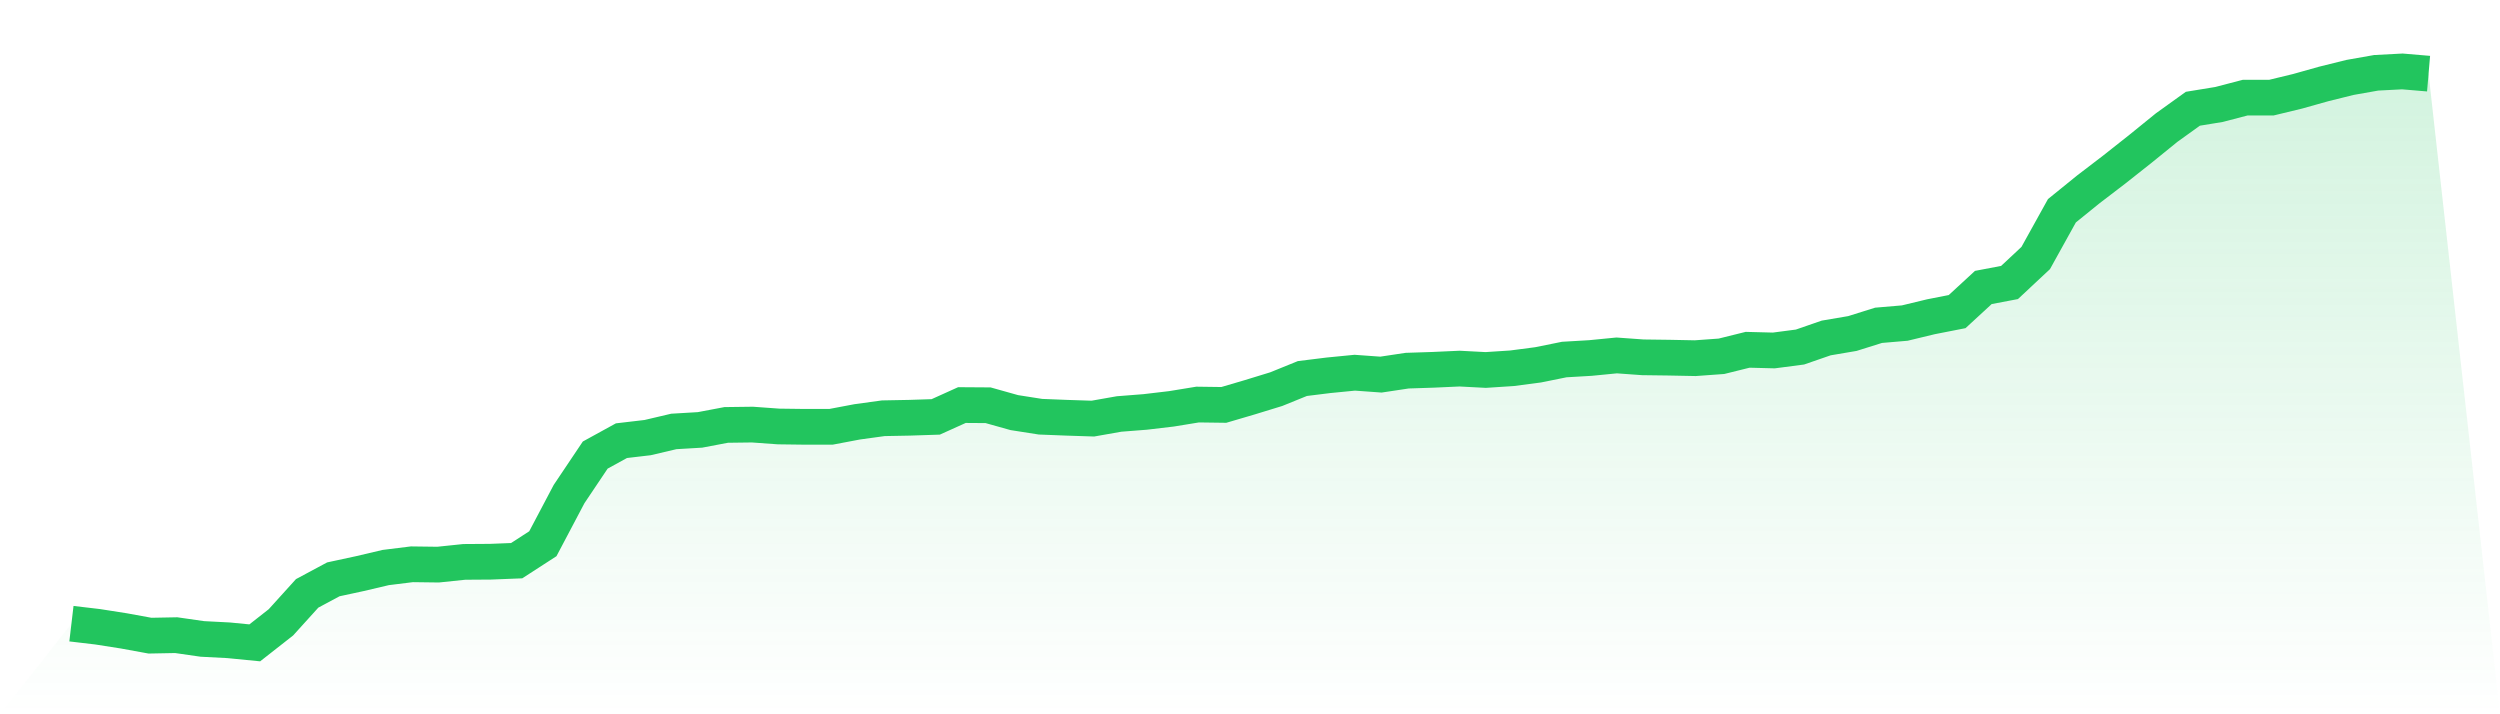 <svg viewBox="0 0 140 40" xmlns="http://www.w3.org/2000/svg">
<defs>
<linearGradient id="gradient" x1="0" x2="0" y1="0" y2="1">
<stop offset="0%" stop-color="#22c55e" stop-opacity="0.2"/>
<stop offset="100%" stop-color="#22c55e" stop-opacity="0"/>
</linearGradient>
</defs>
<path d="M4,34.926 L4,34.926 L5.467,35.099 L6.933,35.329 L8.4,35.597 L9.867,35.569 L11.333,35.78 L12.8,35.856 L14.267,36 L15.733,34.85 L17.2,33.229 L18.667,32.443 L20.133,32.127 L21.6,31.782 L23.067,31.6 L24.533,31.619 L26,31.466 L27.467,31.456 L28.933,31.398 L30.4,30.449 L31.867,27.669 L33.333,25.484 L34.8,24.678 L36.267,24.506 L37.733,24.161 L39.2,24.074 L40.667,23.796 L42.133,23.777 L43.6,23.883 L45.067,23.902 L46.533,23.902 L48,23.624 L49.467,23.422 L50.933,23.394 L52.4,23.346 L53.867,22.684 L55.333,22.694 L56.8,23.106 L58.267,23.336 L59.733,23.394 L61.2,23.442 L62.667,23.183 L64.133,23.068 L65.6,22.895 L67.067,22.655 L68.533,22.675 L70,22.243 L71.467,21.793 L72.933,21.198 L74.4,21.016 L75.867,20.872 L77.333,20.978 L78.8,20.757 L80.267,20.709 L81.733,20.642 L83.2,20.719 L84.667,20.623 L86.133,20.431 L87.6,20.134 L89.067,20.048 L90.533,19.904 L92,20.01 L93.467,20.029 L94.933,20.058 L96.4,19.952 L97.867,19.588 L99.333,19.626 L100.8,19.434 L102.267,18.926 L103.733,18.677 L105.2,18.217 L106.667,18.092 L108.133,17.738 L109.6,17.45 L111.067,16.098 L112.533,15.82 L114,14.449 L115.467,11.803 L116.933,10.615 L118.4,9.493 L119.867,8.333 L121.333,7.144 L122.8,6.09 L124.267,5.85 L125.733,5.467 L127.2,5.467 L128.667,5.112 L130.133,4.7 L131.6,4.336 L133.067,4.077 L134.533,4 L136,4.125 L140,40 L0,40 z" fill="url(#gradient)"/>
<path d="M4,34.926 L4,34.926 L5.467,35.099 L6.933,35.329 L8.4,35.597 L9.867,35.569 L11.333,35.78 L12.8,35.856 L14.267,36 L15.733,34.85 L17.2,33.229 L18.667,32.443 L20.133,32.127 L21.6,31.782 L23.067,31.6 L24.533,31.619 L26,31.466 L27.467,31.456 L28.933,31.398 L30.4,30.449 L31.867,27.669 L33.333,25.484 L34.8,24.678 L36.267,24.506 L37.733,24.161 L39.2,24.074 L40.667,23.796 L42.133,23.777 L43.6,23.883 L45.067,23.902 L46.533,23.902 L48,23.624 L49.467,23.422 L50.933,23.394 L52.4,23.346 L53.867,22.684 L55.333,22.694 L56.8,23.106 L58.267,23.336 L59.733,23.394 L61.2,23.442 L62.667,23.183 L64.133,23.068 L65.6,22.895 L67.067,22.655 L68.533,22.675 L70,22.243 L71.467,21.793 L72.933,21.198 L74.4,21.016 L75.867,20.872 L77.333,20.978 L78.8,20.757 L80.267,20.709 L81.733,20.642 L83.2,20.719 L84.667,20.623 L86.133,20.431 L87.6,20.134 L89.067,20.048 L90.533,19.904 L92,20.01 L93.467,20.029 L94.933,20.058 L96.4,19.952 L97.867,19.588 L99.333,19.626 L100.8,19.434 L102.267,18.926 L103.733,18.677 L105.2,18.217 L106.667,18.092 L108.133,17.738 L109.6,17.45 L111.067,16.098 L112.533,15.82 L114,14.449 L115.467,11.803 L116.933,10.615 L118.4,9.493 L119.867,8.333 L121.333,7.144 L122.8,6.09 L124.267,5.85 L125.733,5.467 L127.2,5.467 L128.667,5.112 L130.133,4.7 L131.6,4.336 L133.067,4.077 L134.533,4 L136,4.125" fill="none" stroke="#22c55e" stroke-width="2"/>
</svg>